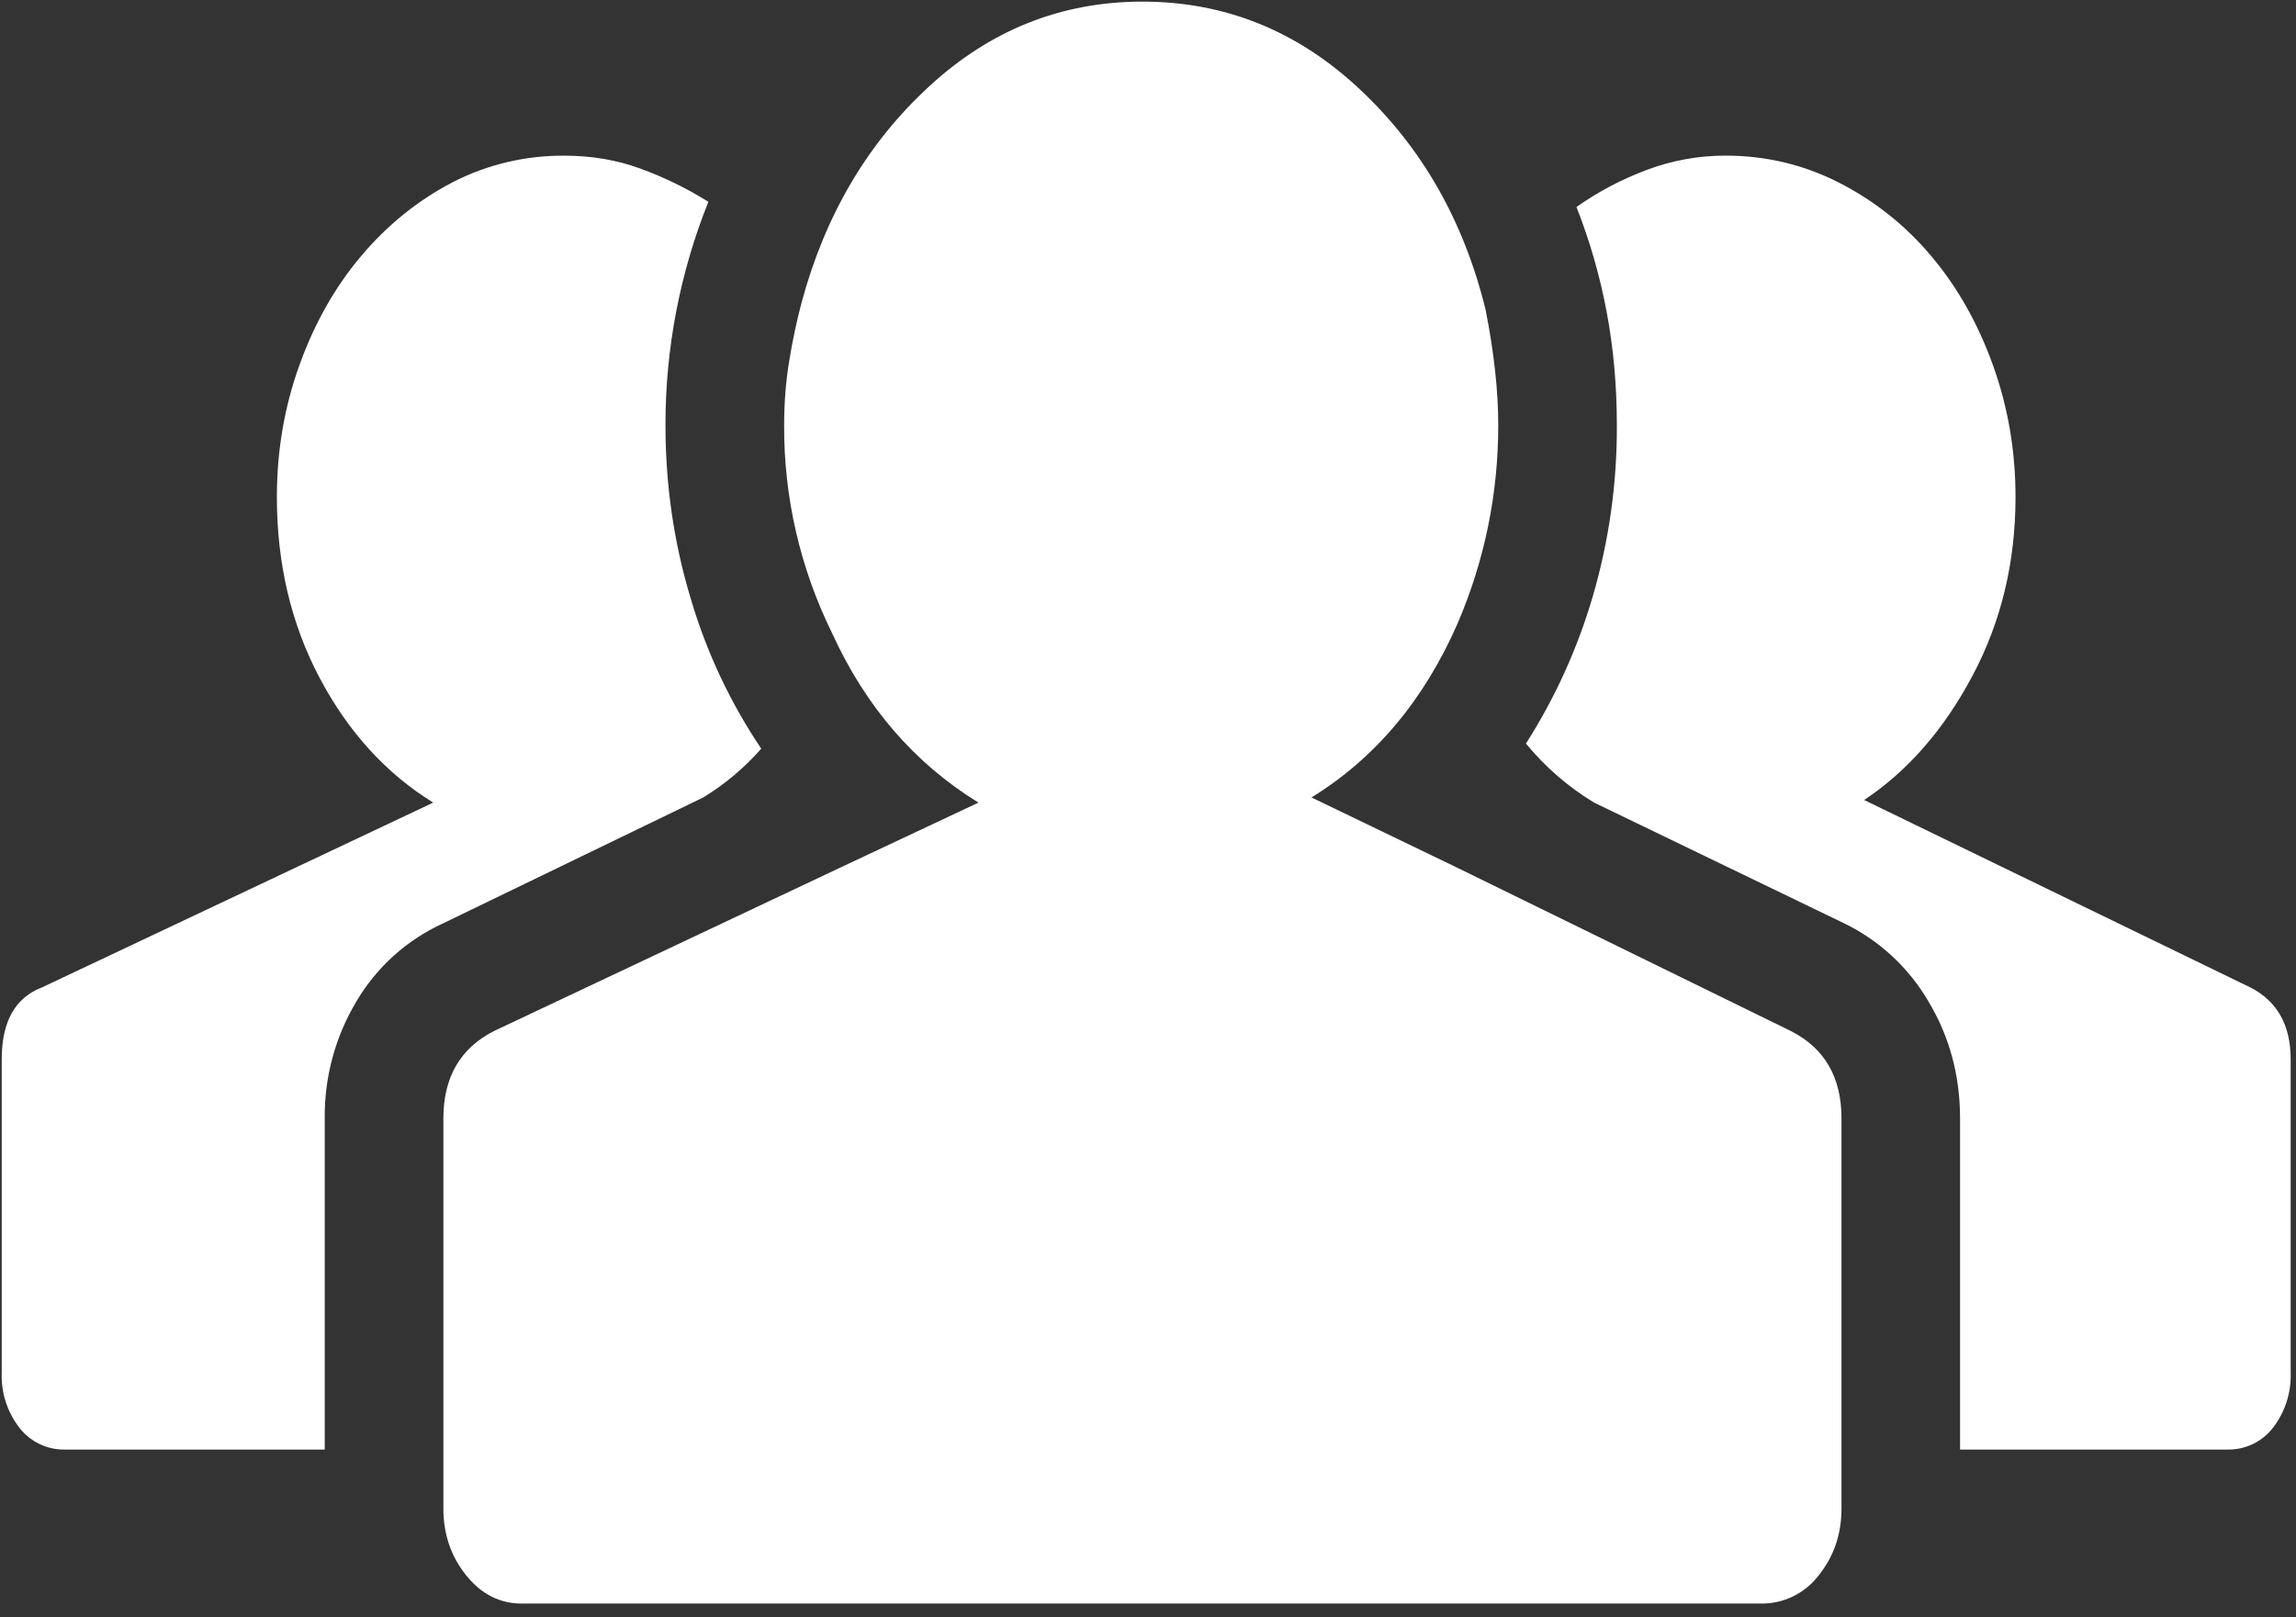 <?xml version="1.0" encoding="UTF-8"?>
<svg width="44px" height="31px" viewBox="0 0 44 31" version="1.1" xmlns="http://www.w3.org/2000/svg" xmlns:xlink="http://www.w3.org/1999/xlink">
    <rect x="0" y="0" width="44" height="31" fill="#333333" stroke="none"/>
    <!-- Generator: Sketch 63.1 (92452) - https://sketch.com -->
    <title>团队</title>
    <desc>Created with Sketch.</desc>
    <g id="页面-1" stroke="none" stroke-width="1" fill="none" fill-rule="evenodd">
        <g id="首页20210812" transform="translate(-1514, -2188)" fill="#FFFFFF" fill-rule="nonzero">
            <g id="优势" transform="translate(0, 1750)">
                <g id="编组-10" transform="translate(1412, 248)">
                    <g id="编组-5" transform="translate(88, 169)">
                        <g id="团队" transform="translate(14, 21)">
                            <path d="M34.322,19.763 C34.966,20.091 35.29,20.648 35.29,21.436 L35.29,28.914 C35.29,29.407 35.144,29.833 34.853,30.195 C34.59,30.542 34.176,30.744 33.74,30.736 L9.998,30.736 C9.578,30.736 9.223,30.556 8.934,30.195 C8.643,29.835 8.497,29.407 8.497,28.915 L8.497,21.436 C8.497,20.648 8.821,20.091 9.465,19.763 L16.14,16.612 L18.751,15.384 C17.525,14.629 16.59,13.547 15.946,12.136 C15.335,10.896 15.02,9.531 15.027,8.149 C15.027,7.723 15.059,7.314 15.124,6.92 C15.188,6.526 15.268,6.149 15.364,5.79 C15.816,4.115 16.631,2.736 17.808,1.654 C18.982,0.572 20.345,0.031 21.893,0.031 C23.472,0.031 24.859,0.589 26.051,1.704 C27.245,2.819 28.051,4.23 28.469,5.935 C28.632,6.757 28.712,7.493 28.712,8.149 C28.712,9.463 28.455,10.725 27.938,11.939 C27.293,13.415 26.358,14.53 25.133,15.285 L27.89,16.614 L34.322,19.763 Z M8.496,17.696 C7.799,18.013 7.216,18.538 6.828,19.198 C6.424,19.874 6.215,20.648 6.223,21.436 L6.223,27.784 L1.242,27.784 C0.902,27.79 0.579,27.635 0.372,27.366 C0.138,27.064 0.018,26.689 0.033,26.307 L0.033,20.304 C0.033,19.583 0.29,19.122 0.807,18.925 L8.302,15.384 C7.4,14.826 6.675,14.031 6.127,12.997 C5.58,11.963 5.306,10.807 5.306,9.528 C5.306,8.642 5.449,7.798 5.74,6.993 C6.03,6.189 6.425,5.493 6.925,4.903 C7.424,4.312 8.004,3.844 8.665,3.498 C9.33,3.154 10.069,2.978 10.818,2.984 C11.333,2.984 11.818,3.065 12.268,3.23 C12.72,3.394 13.155,3.606 13.575,3.868 C13.03,5.23 12.751,6.683 12.753,8.149 C12.753,9.297 12.914,10.404 13.236,11.471 C13.537,12.494 13.993,13.465 14.588,14.35 C14.267,14.716 13.893,15.031 13.477,15.285 L8.496,17.696 L8.496,17.696 Z M43.124,18.925 C43.639,19.189 43.898,19.648 43.898,20.304 L43.898,26.307 C43.912,26.689 43.792,27.064 43.559,27.366 C43.352,27.635 43.029,27.79 42.689,27.784 L37.562,27.784 L37.562,21.436 C37.562,20.615 37.36,19.869 36.957,19.196 C36.578,18.546 36.014,18.024 35.337,17.696 L30.55,15.384 C30.053,15.083 29.611,14.701 29.243,14.252 C29.803,13.374 30.235,12.421 30.526,11.422 C30.836,10.359 30.99,9.258 30.985,8.151 C30.985,7.396 30.92,6.673 30.791,5.985 C30.662,5.296 30.468,4.62 30.211,3.968 C30.63,3.671 31.082,3.435 31.565,3.254 C32.048,3.074 32.548,2.983 33.065,2.983 C33.837,2.983 34.563,3.154 35.24,3.5 C35.917,3.844 36.517,4.321 37.005,4.903 C37.505,5.493 37.901,6.19 38.19,6.993 C38.481,7.798 38.625,8.642 38.625,9.528 C38.625,10.774 38.351,11.915 37.803,12.947 C37.255,13.982 36.562,14.776 35.724,15.334 L43.122,18.925 L43.124,18.925 Z" id="形状"></path>
                        </g>
                    </g>
                </g>
            </g>
        </g>
    </g>
</svg>